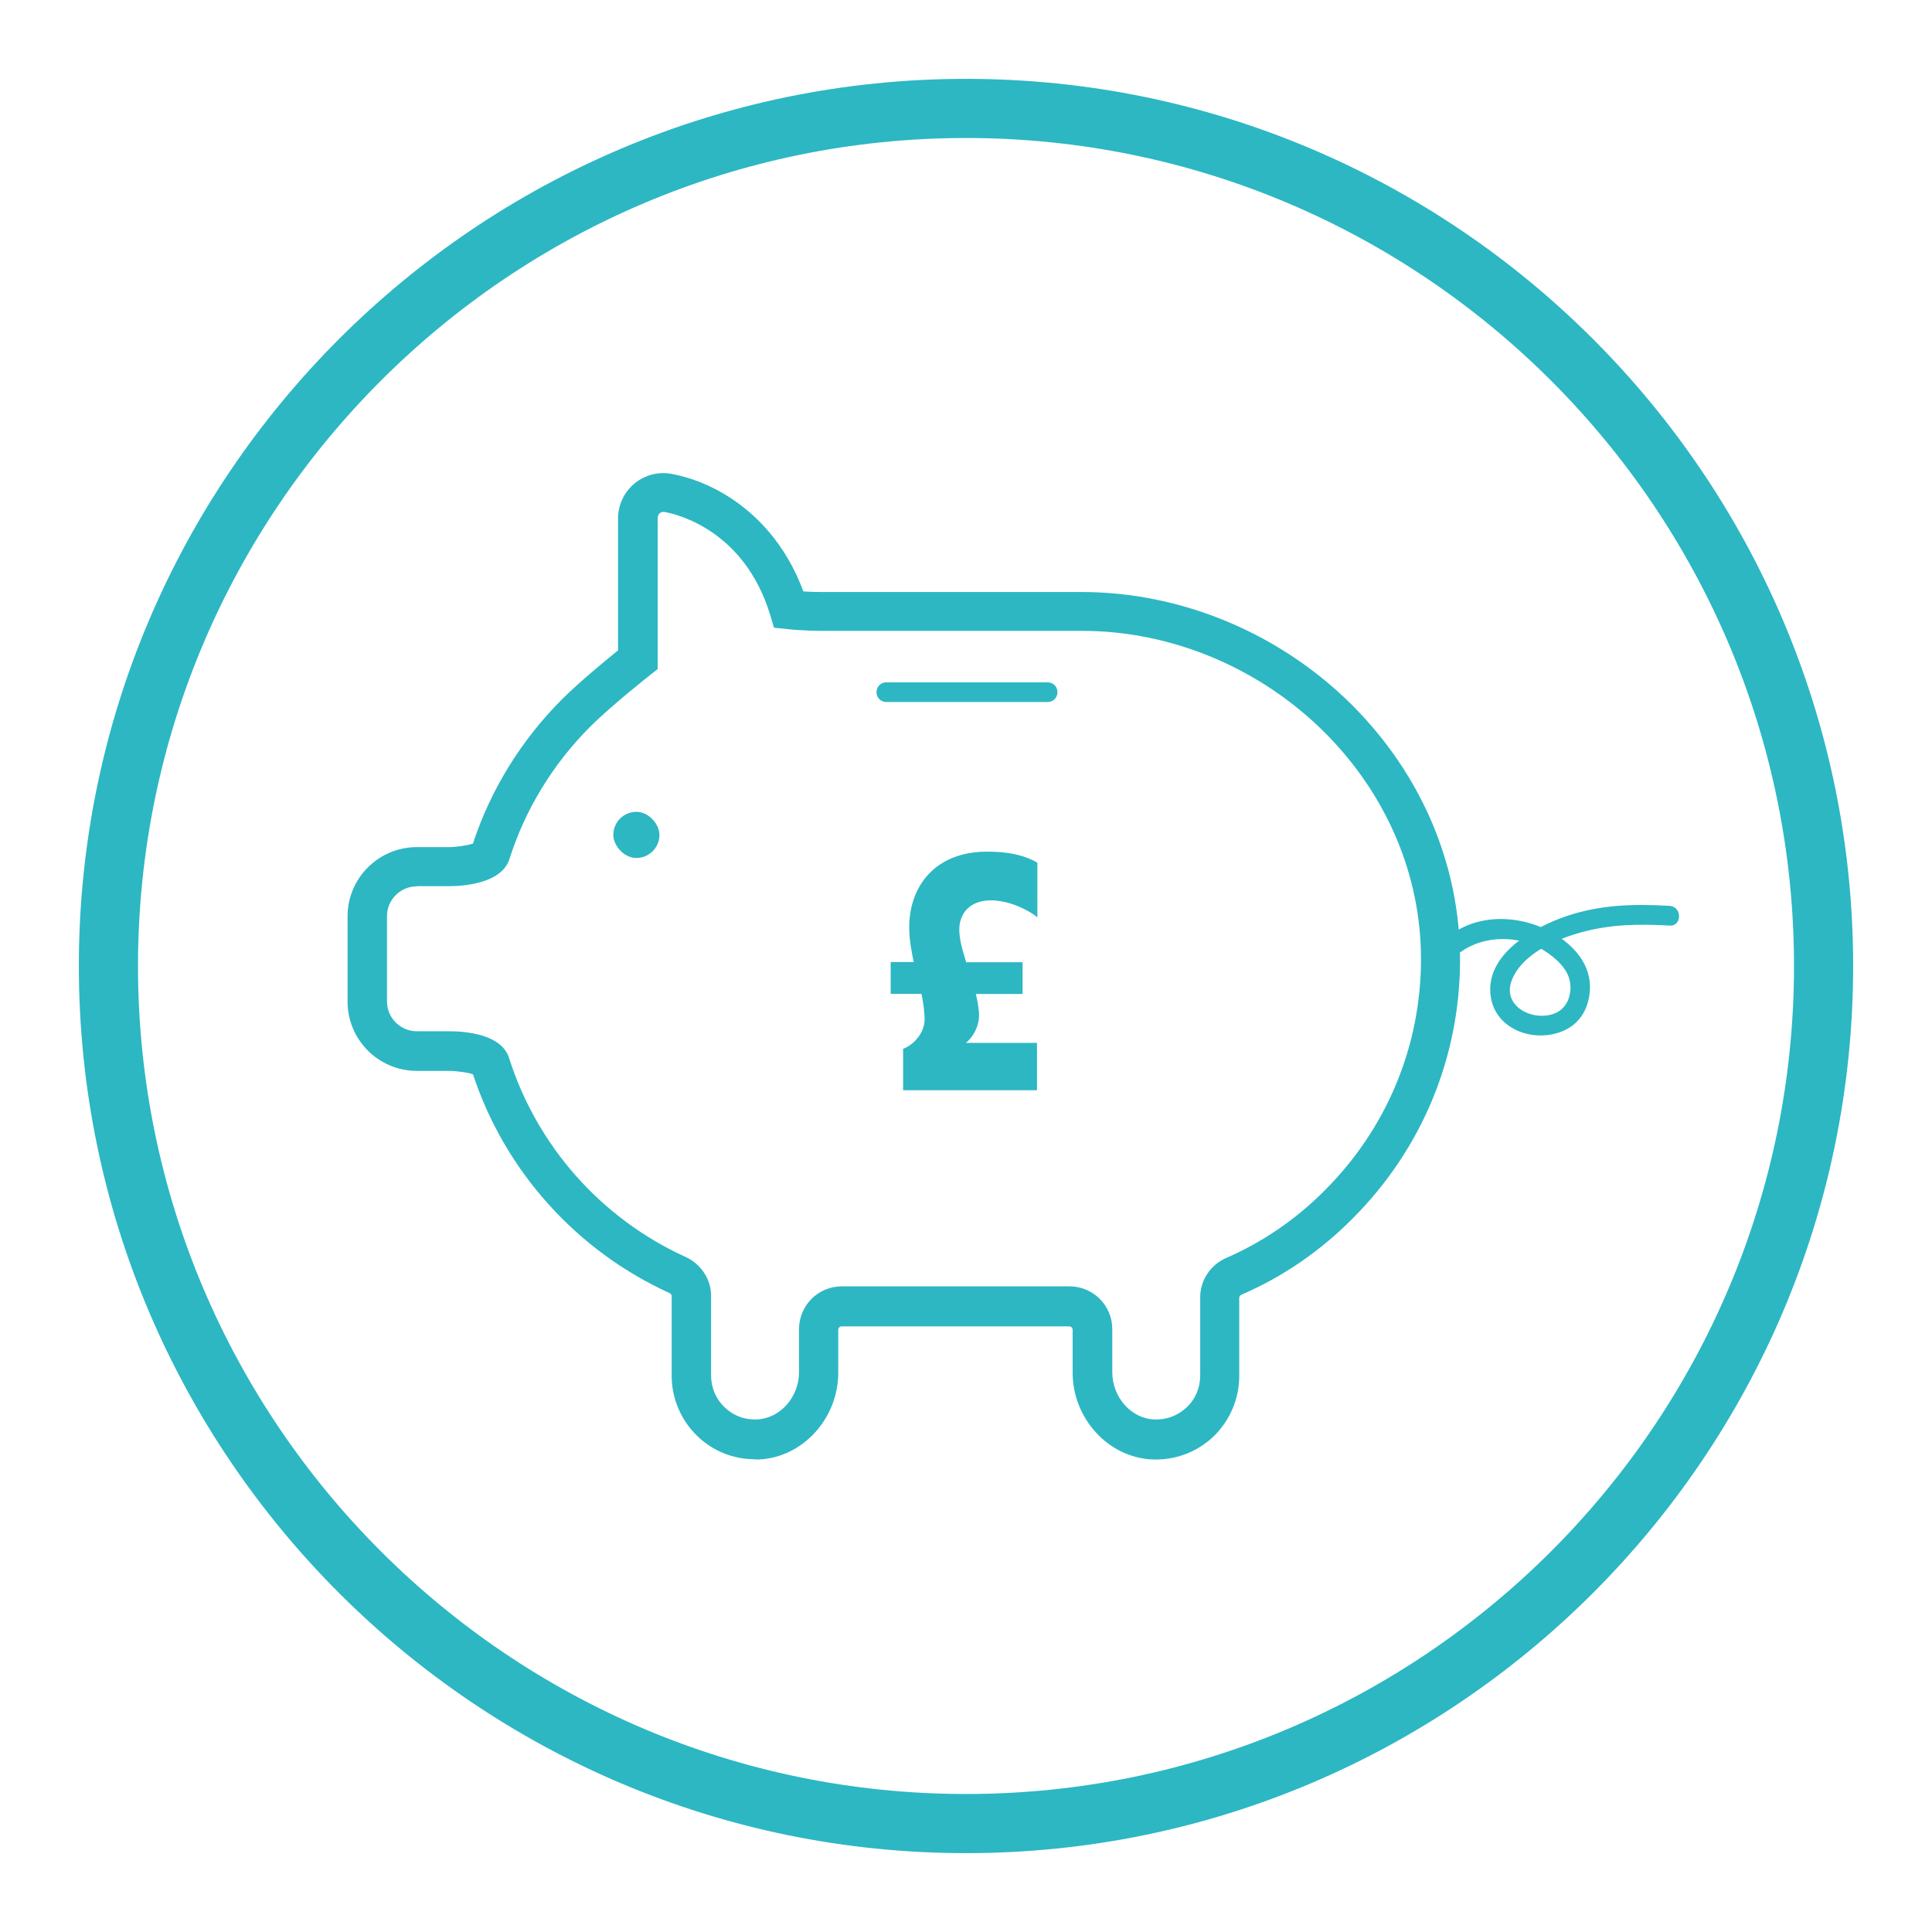 <?xml version="1.0" encoding="UTF-8"?>
<svg id="Artwork" xmlns="http://www.w3.org/2000/svg" viewBox="0 0 98 98">
  <defs>
    <style>
      .cls-1 {
        fill: #2cb7c3;
      }
    </style>
  </defs>
  <path class="cls-1" d="m49,94c-24.81,0-45-20.19-45-45S24.19,4,49,4s45,20.19,45,45-20.19,45-45,45Zm0-87C25.84,7,7,25.84,7,49s18.84,42,42,42,42-18.84,42-42S72.16,7,49,7Z"/>
  <g>
    <g>
      <path class="cls-1" d="m38.29,74.02c-1.09,0-2.12-.41-2.91-1.17-.83-.79-1.31-1.91-1.31-3.06v-4.05c0-.07-.06-.13-.11-.15-4.72-2.15-8.35-6.19-9.97-11.1-.27-.09-.84-.17-1.21-.17h-1.64c-1.94,0-3.51-1.58-3.51-3.51v-4.33c0-1.94,1.58-3.51,3.51-3.51h1.64c.32,0,.93-.08,1.21-.18.89-2.72,2.45-5.25,4.51-7.31.89-.89,2.21-1.97,2.85-2.49v-6.69c0-.69.31-1.34.84-1.78.53-.43,1.21-.61,1.88-.48,2.37.44,5.3,2.23,6.68,5.96.27.02.59.03.91.03h13.21c5.07,0,10.08,2.1,13.73,5.75,3.52,3.53,5.46,8.11,5.46,12.9,0,4.96-1.94,9.62-5.46,13.14-1.63,1.64-3.52,2.94-5.62,3.85-.06.03-.12.08-.12.16v3.98c0,1.15-.48,2.26-1.31,3.06-.84.8-1.96,1.21-3.12,1.16-2.22-.11-4.02-2.08-4.02-4.4v-2.18c0-.09-.08-.17-.17-.17h-11.55c-.09,0-.17.08-.17.17v2.18c0,2.32-1.8,4.3-4.02,4.4-.07,0-.14,0-.21,0Zm-17.15-29.06c-.83,0-1.51.68-1.51,1.51v4.33c0,.83.68,1.51,1.51,1.51h1.64c.79,0,2.65.13,3.04,1.35,1.42,4.48,4.69,8.16,8.96,10.1.78.36,1.29,1.13,1.29,1.97v4.05c0,.62.25,1.19.69,1.61.44.42,1.01.64,1.65.61,1.17-.06,2.12-1.13,2.12-2.4v-2.18c0-1.2.97-2.17,2.17-2.17h11.55c1.2,0,2.17.97,2.17,2.17v2.18c0,1.27.95,2.35,2.12,2.4.63.03,1.2-.19,1.65-.61.45-.42.69-1,.69-1.61v-3.98c0-.86.52-1.64,1.32-1.99,1.86-.81,3.55-1.97,5-3.43,3.14-3.14,4.88-7.31,4.88-11.73h0c0-4.25-1.73-8.33-4.87-11.48-3.28-3.28-7.77-5.17-12.32-5.17h-13.21c-.86,0-1.71-.08-1.75-.09l-.67-.07-.19-.64c-1.3-4.28-4.69-5.11-5.36-5.23-.11-.02-.19.02-.24.06-.04.04-.11.11-.11.24v7.67l-.38.3s-1.94,1.52-3.05,2.63c-1.89,1.89-3.3,4.21-4.09,6.71-.41,1.27-2.43,1.37-3.05,1.37h-1.64Z"/>
      <rect class="cls-1" x="31.11" y="41.18" width="2.34" height="2.34" rx="1.17" ry="1.17"/>
      <path class="cls-1" d="m53.14,35.61h-8.18c-.28,0-.5-.22-.5-.5s.22-.5.5-.5h8.18c.28,0,.5.22.5.5s-.22.5-.5.5Z"/>
      <path class="cls-1" d="m46.35,48.81c-.12-.58-.23-1.16-.23-1.77,0-2.12,1.35-3.84,3.94-3.84,1.3,0,2.05.26,2.56.56v2.77c-.44-.37-1.44-.86-2.35-.86-1.07,0-1.61.65-1.61,1.49,0,.47.16,1.05.35,1.65h2.86v1.61h-2.37c.09.39.16.75.16,1.1,0,.53-.3,1.1-.67,1.38h3.61v2.4h-6.79v-2.1c.56-.21,1.09-.82,1.09-1.49,0-.42-.07-.86-.16-1.3h-1.56v-1.61h1.16Z"/>
    </g>
    <path class="cls-1" d="m74.1,48.29c1.17-.87,3.01-.86,4.23-.07.58.37,1.24.94,1.32,1.67.07.6-.16,1.23-.73,1.49-1.1.49-2.77-.31-2.23-1.67s2.3-2.09,3.56-2.43c1.49-.4,2.9-.42,4.44-.33.64.04.64-.96,0-1-1.81-.11-3.56-.06-5.29.54-1.55.54-3.82,1.79-3.81,3.71s2.1,2.75,3.66,2.11c.83-.34,1.27-1.03,1.38-1.9.12-.92-.26-1.75-.93-2.39-1.56-1.49-4.3-1.95-6.1-.61-.51.38-.01,1.25.5.86h0Z"/>
  </g>
</svg>